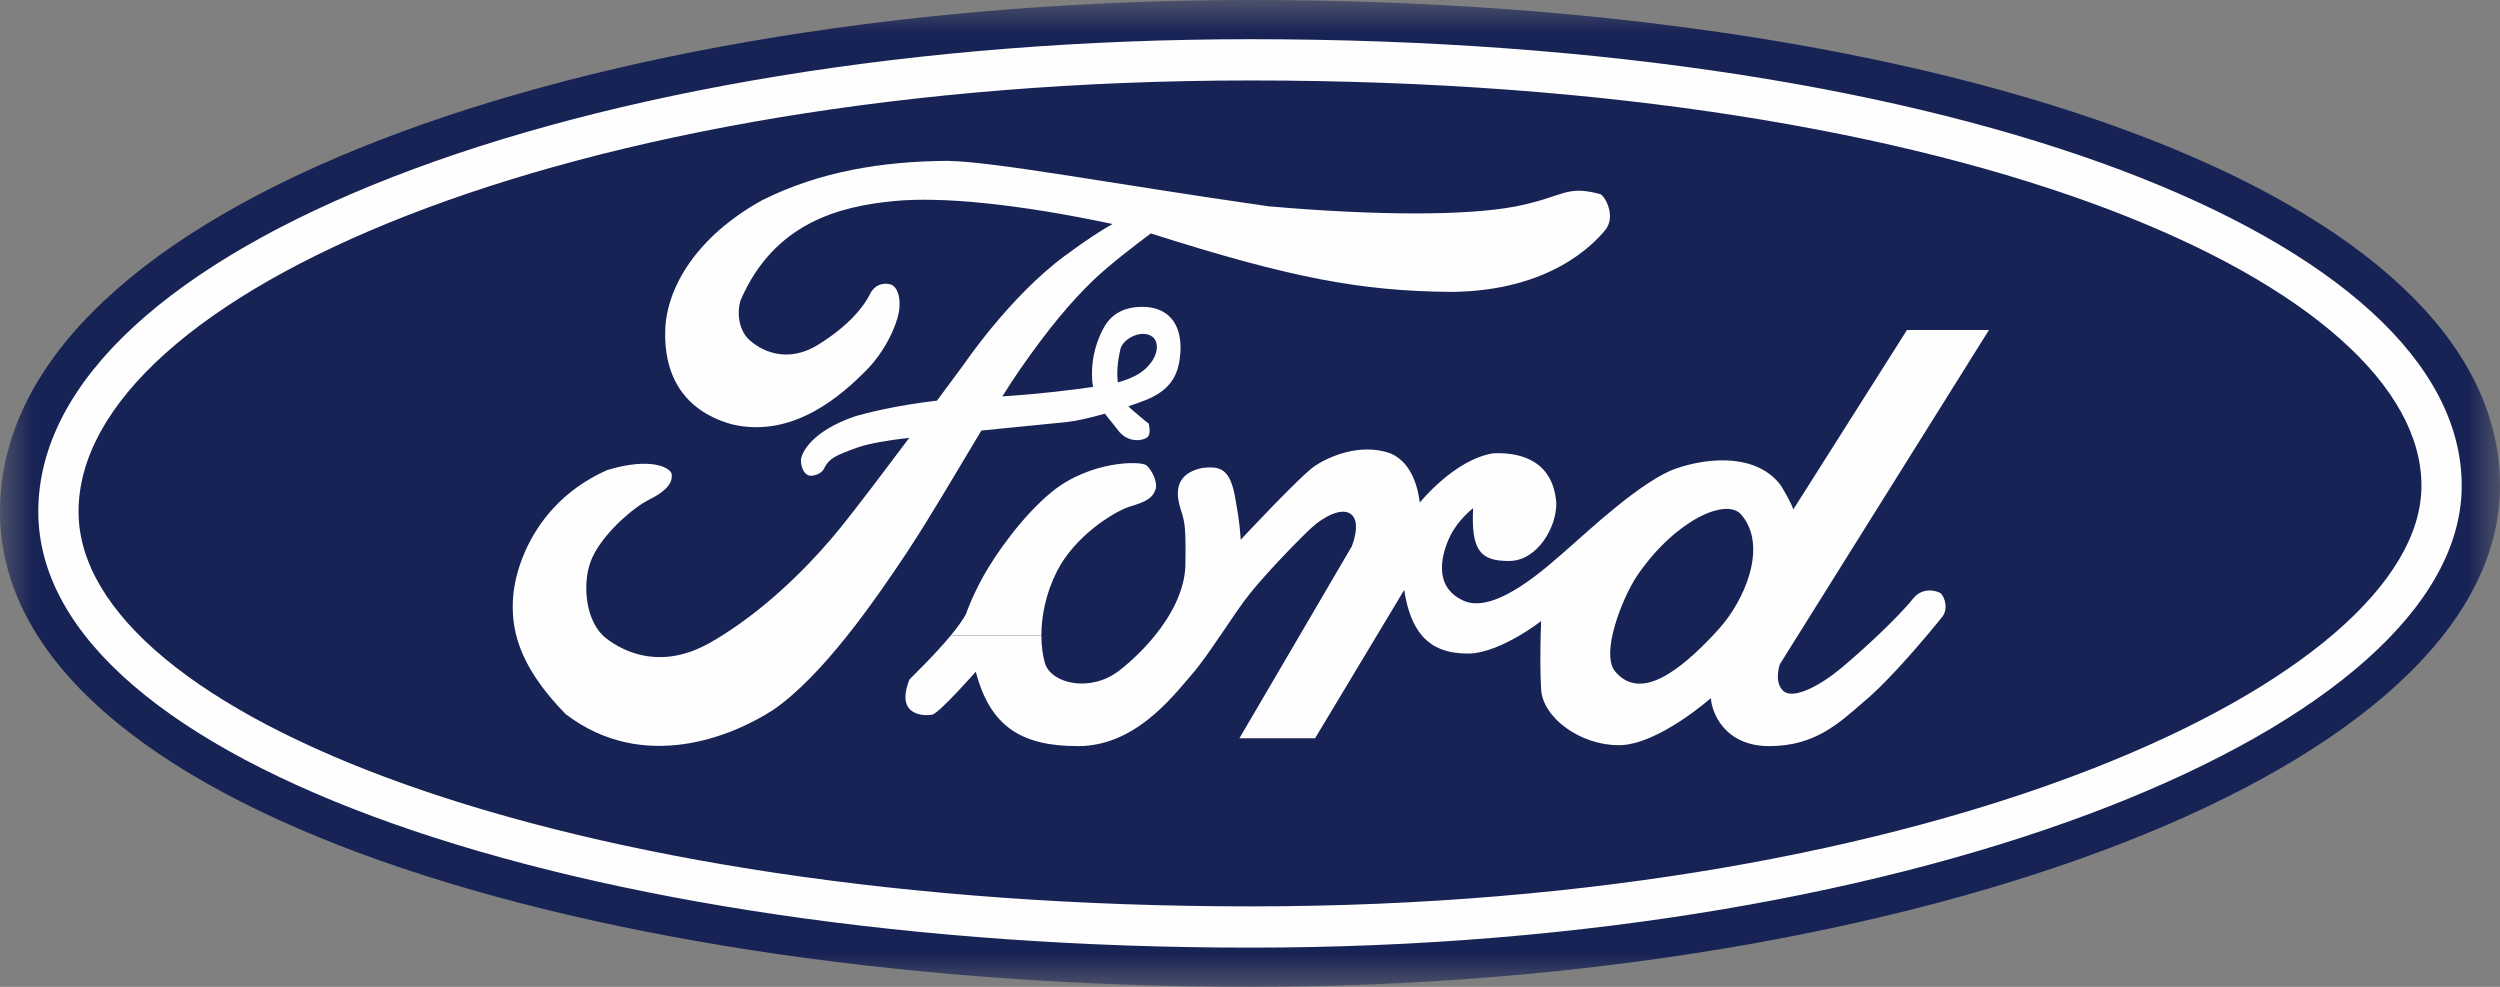 <?xml version="1.0" encoding="UTF-8"?>
<svg width="38px" height="15px" viewBox="0 0 38 15" version="1.1" xmlns="http://www.w3.org/2000/svg" xmlns:xlink="http://www.w3.org/1999/xlink">
    <rect x="0" y="0" width="38" height="15" fill="#808080" stroke="none"/>
    <title>编组备份 2</title>
    <defs>
        <polygon id="path-1" points="0 0 38 0 38 15 0 15"></polygon>
    </defs>
    <g id="页面-1" stroke="none" stroke-width="1" fill="none" fill-rule="evenodd">
        <g id="手机端-合作伙伴-icon" transform="translate(-802, -58)">
            <g id="编组" transform="translate(802, 58)">
                <g>
                    <mask id="mask-2" fill="white">
                        <use xlink:href="#path-1"></use>
                    </mask>
                    <g id="Clip-2"></g>
                    <path d="M19.014,0 C29.524,0 38,2.951 38,7.383 C38,11.729 28.983,15 19.014,15 C9.09,15 -2.05495526e-05,12.298 -2.05495526e-05,7.777 C-2.05495526e-05,3.088 9.047,0 19.014,0" id="Fill-1" fill="#182355" mask="url(#mask-2)"></path>
                </g>
                <path d="M26.122,9.565 C26.094,9.596 26.065,9.626 26.037,9.658 C25.548,10.174 24.937,10.675 24.548,10.203 C24.458,10.093 24.459,9.887 24.508,9.658 C24.581,9.318 24.759,8.929 24.902,8.724 C25.48,7.896 26.244,7.56 26.468,7.823 C26.883,8.309 26.506,9.146 26.122,9.565 L26.122,9.565 Z M27.328,9.658 L30.232,5.016 L28.986,5.016 L27.258,7.744 C27.258,7.744 27.245,7.672 27.072,7.383 C26.719,6.903 26,6.942 25.48,7.12 C24.959,7.297 24.118,8.093 23.829,8.343 C23.54,8.592 22.737,9.348 22.249,9.132 C21.761,8.915 21.922,8.395 22.044,8.145 C22.166,7.896 22.391,7.725 22.391,7.725 C22.359,8.375 22.506,8.527 22.937,8.527 C23.367,8.527 23.662,8.014 23.656,7.646 C23.611,7.041 23.168,6.87 22.699,6.89 C22.108,6.982 21.581,7.639 21.581,7.639 C21.53,7.238 21.363,6.975 21.113,6.883 C20.663,6.738 20.207,6.936 19.989,7.08 C19.771,7.225 18.859,8.204 18.859,8.204 C18.846,8.027 18.839,7.928 18.782,7.606 C18.705,7.126 18.557,7.08 18.274,7.113 C17.741,7.225 17.928,7.672 17.966,7.803 C18.005,7.935 18.03,8.027 18.017,8.619 C17.998,8.989 17.804,9.351 17.558,9.657 L17.557,9.657 C17.388,9.868 17.194,10.051 17.016,10.19 C16.579,10.532 15.982,10.394 15.885,10.085 C15.85,9.971 15.829,9.824 15.829,9.658 L14.453,9.658 C14.19,9.976 13.829,10.319 13.824,10.328 C13.599,10.894 14.062,10.887 14.177,10.861 C14.306,10.808 14.832,10.21 14.832,10.21 C15.051,11.045 15.526,11.341 16.386,11.341 C17.247,11.341 17.812,10.604 18.107,10.262 C18.251,10.097 18.401,9.878 18.55,9.658 L18.551,9.658 C18.709,9.425 18.864,9.189 19.006,9.013 C19.283,8.671 19.783,8.159 19.944,8.014 C20.104,7.869 20.379,7.708 20.528,7.81 C20.702,7.928 20.548,8.303 20.548,8.303 L19.755,9.658 L20.342,9.658 L19.755,9.658 L18.839,11.222 L19.989,11.222 L20.929,9.658 L21.344,8.967 C21.392,9.287 21.485,9.508 21.611,9.658 L21.611,9.658 C21.789,9.866 22.032,9.934 22.314,9.934 C22.573,9.934 22.876,9.79 23.099,9.658 L23.1,9.658 C23.291,9.545 23.425,9.441 23.425,9.441 C23.425,9.441 23.421,9.527 23.418,9.658 C23.413,9.874 23.409,10.213 23.425,10.479 C23.45,10.907 24.015,11.327 24.606,11.327 C25.197,11.327 26.006,10.611 26.006,10.611 C26.013,10.808 26.199,11.341 26.892,11.341 C27.586,11.341 27.952,10.992 28.311,10.683 C28.625,10.426 29.039,9.955 29.29,9.658 C29.425,9.498 29.512,9.388 29.512,9.388 C29.621,9.27 29.564,9.072 29.493,9.013 C29.307,8.928 29.166,9 29.095,9.079 C28.969,9.239 28.759,9.453 28.543,9.658 C28.341,9.849 28.133,10.033 27.984,10.157 C27.676,10.414 27.265,10.637 27.111,10.506 C26.957,10.374 27.053,10.098 27.053,10.098 L27.328,9.658 Z" id="Fill-3" fill="#FEFEFE"></path>
                <path d="M17.427,7.074 C17.343,7.001 16.566,7.001 15.982,7.481 C15.539,7.845 15.134,8.422 14.948,8.757 C14.762,9.092 14.685,9.329 14.685,9.329 C14.637,9.422 14.552,9.538 14.453,9.657 L15.829,9.657 C15.829,9.369 15.895,9.021 16.065,8.685 C16.335,8.152 16.913,7.79 17.157,7.705 C17.452,7.619 17.517,7.56 17.561,7.449 C17.606,7.337 17.51,7.146 17.427,7.074" id="Fill-5" fill="#FEFEFE"></path>
                <path d="M19.014,13.777 C8.539,13.777 1.194,10.847 1.194,7.777 C1.194,4.506 8.585,1.223 19.014,1.223 C30.013,1.223 36.806,4.38 36.806,7.383 C36.806,10.313 29.44,13.777 19.014,13.777 M19.014,0.596 C8.821,0.596 0.582,3.78 0.582,7.777 C0.582,11.59 8.821,14.404 19.014,14.404 C29.206,14.404 37.418,11.038 37.418,7.383 C37.418,3.648 29.763,0.596 19.014,0.596" id="Fill-7" fill="#FEFEFE"></path>
                <path d="M17.029,5.312 C17.061,5.161 17.299,5.033 17.459,5.088 C17.639,5.151 17.613,5.391 17.459,5.555 C17.357,5.68 17.179,5.761 16.991,5.812 C16.964,5.604 17.01,5.401 17.029,5.312 M13.79,8.388 C13.797,8.377 13.804,8.366 13.811,8.356 C14.135,7.866 14.547,7.159 14.917,6.544 C15.443,6.491 16.132,6.424 16.207,6.416 C16.367,6.399 16.58,6.349 16.795,6.287 C16.86,6.376 16.931,6.455 16.993,6.538 C17.147,6.745 17.382,6.699 17.443,6.643 C17.503,6.587 17.459,6.437 17.459,6.436 C17.459,6.438 17.45,6.437 17.189,6.213 C17.176,6.201 17.163,6.188 17.152,6.176 C17.255,6.141 17.351,6.106 17.433,6.074 C17.822,5.91 17.931,5.667 17.944,5.308 C17.953,4.911 17.748,4.661 17.356,4.664 C16.964,4.667 16.823,4.888 16.759,5.016 C16.695,5.144 16.579,5.401 16.601,5.775 C16.604,5.812 16.608,5.847 16.614,5.881 C16.325,5.923 15.813,5.989 15.236,6.025 C15.331,5.873 15.42,5.736 15.5,5.621 C15.943,4.983 16.284,4.582 16.618,4.26 C16.866,4.021 17.291,3.698 17.493,3.548 C19.648,4.235 20.698,4.424 22.057,4.437 C23.572,4.424 24.227,3.701 24.394,3.504 C24.561,3.307 24.42,3.017 24.33,2.952 C23.791,2.807 23.778,2.991 23.046,3.136 C22.314,3.28 20.939,3.28 19.283,3.136 C16.894,2.794 15.134,2.458 14.402,2.445 C13.42,2.452 12.463,2.603 11.583,3.044 C10.588,3.596 10.138,4.365 10.112,5.003 C10.087,5.64 10.337,6.226 11.121,6.449 C12.084,6.679 12.835,5.956 13.143,5.654 C13.452,5.351 13.625,4.957 13.664,4.74 C13.702,4.477 13.619,4.339 13.522,4.319 C13.426,4.299 13.298,4.319 13.22,4.477 C13.143,4.635 12.925,4.937 12.437,5.239 C11.949,5.542 11.551,5.318 11.384,5.161 C11.217,5.003 11.204,4.727 11.255,4.569 C11.769,3.372 12.784,3.136 13.58,3.057 C14.304,2.985 15.462,3.098 16.911,3.405 C16.754,3.492 16.52,3.64 16.181,3.892 C15.346,4.51 14.653,5.535 14.653,5.535 C14.653,5.535 14.484,5.764 14.242,6.09 C13.623,6.16 13.164,6.28 13.009,6.324 C12.337,6.551 12.18,6.883 12.174,6.995 C12.177,7.153 12.257,7.235 12.325,7.232 C12.395,7.228 12.489,7.198 12.527,7.12 C12.598,6.975 12.681,6.929 13.028,6.804 C13.213,6.738 13.508,6.691 13.821,6.655 C13.454,7.145 13.05,7.679 12.797,7.994 C12.69,8.127 12.578,8.259 12.46,8.388 L12.46,8.388 C11.961,8.937 11.375,9.439 10.793,9.769 C10.074,10.177 9.509,9.934 9.207,9.697 C8.905,9.46 8.847,8.895 8.976,8.54 C8.993,8.491 9.018,8.44 9.047,8.389 L8.572,8.388 L9.047,8.388 C9.23,8.068 9.61,7.722 9.881,7.587 C10.196,7.429 10.222,7.291 10.209,7.205 C10.196,7.12 9.92,6.936 9.226,7.146 C8.545,7.45 8.172,7.947 7.979,8.388 L7.979,8.388 C7.863,8.653 7.813,8.898 7.8,9.066 C7.768,9.513 7.839,10.078 8.597,10.854 C9.778,11.755 11.127,11.196 11.756,10.788 C12.504,10.27 13.276,9.163 13.79,8.389" id="Fill-9" fill="#FEFEFE"></path>
            </g>
            <g id="切片1" transform="translate(13, 50)"></g>
        </g>
    </g>
</svg>